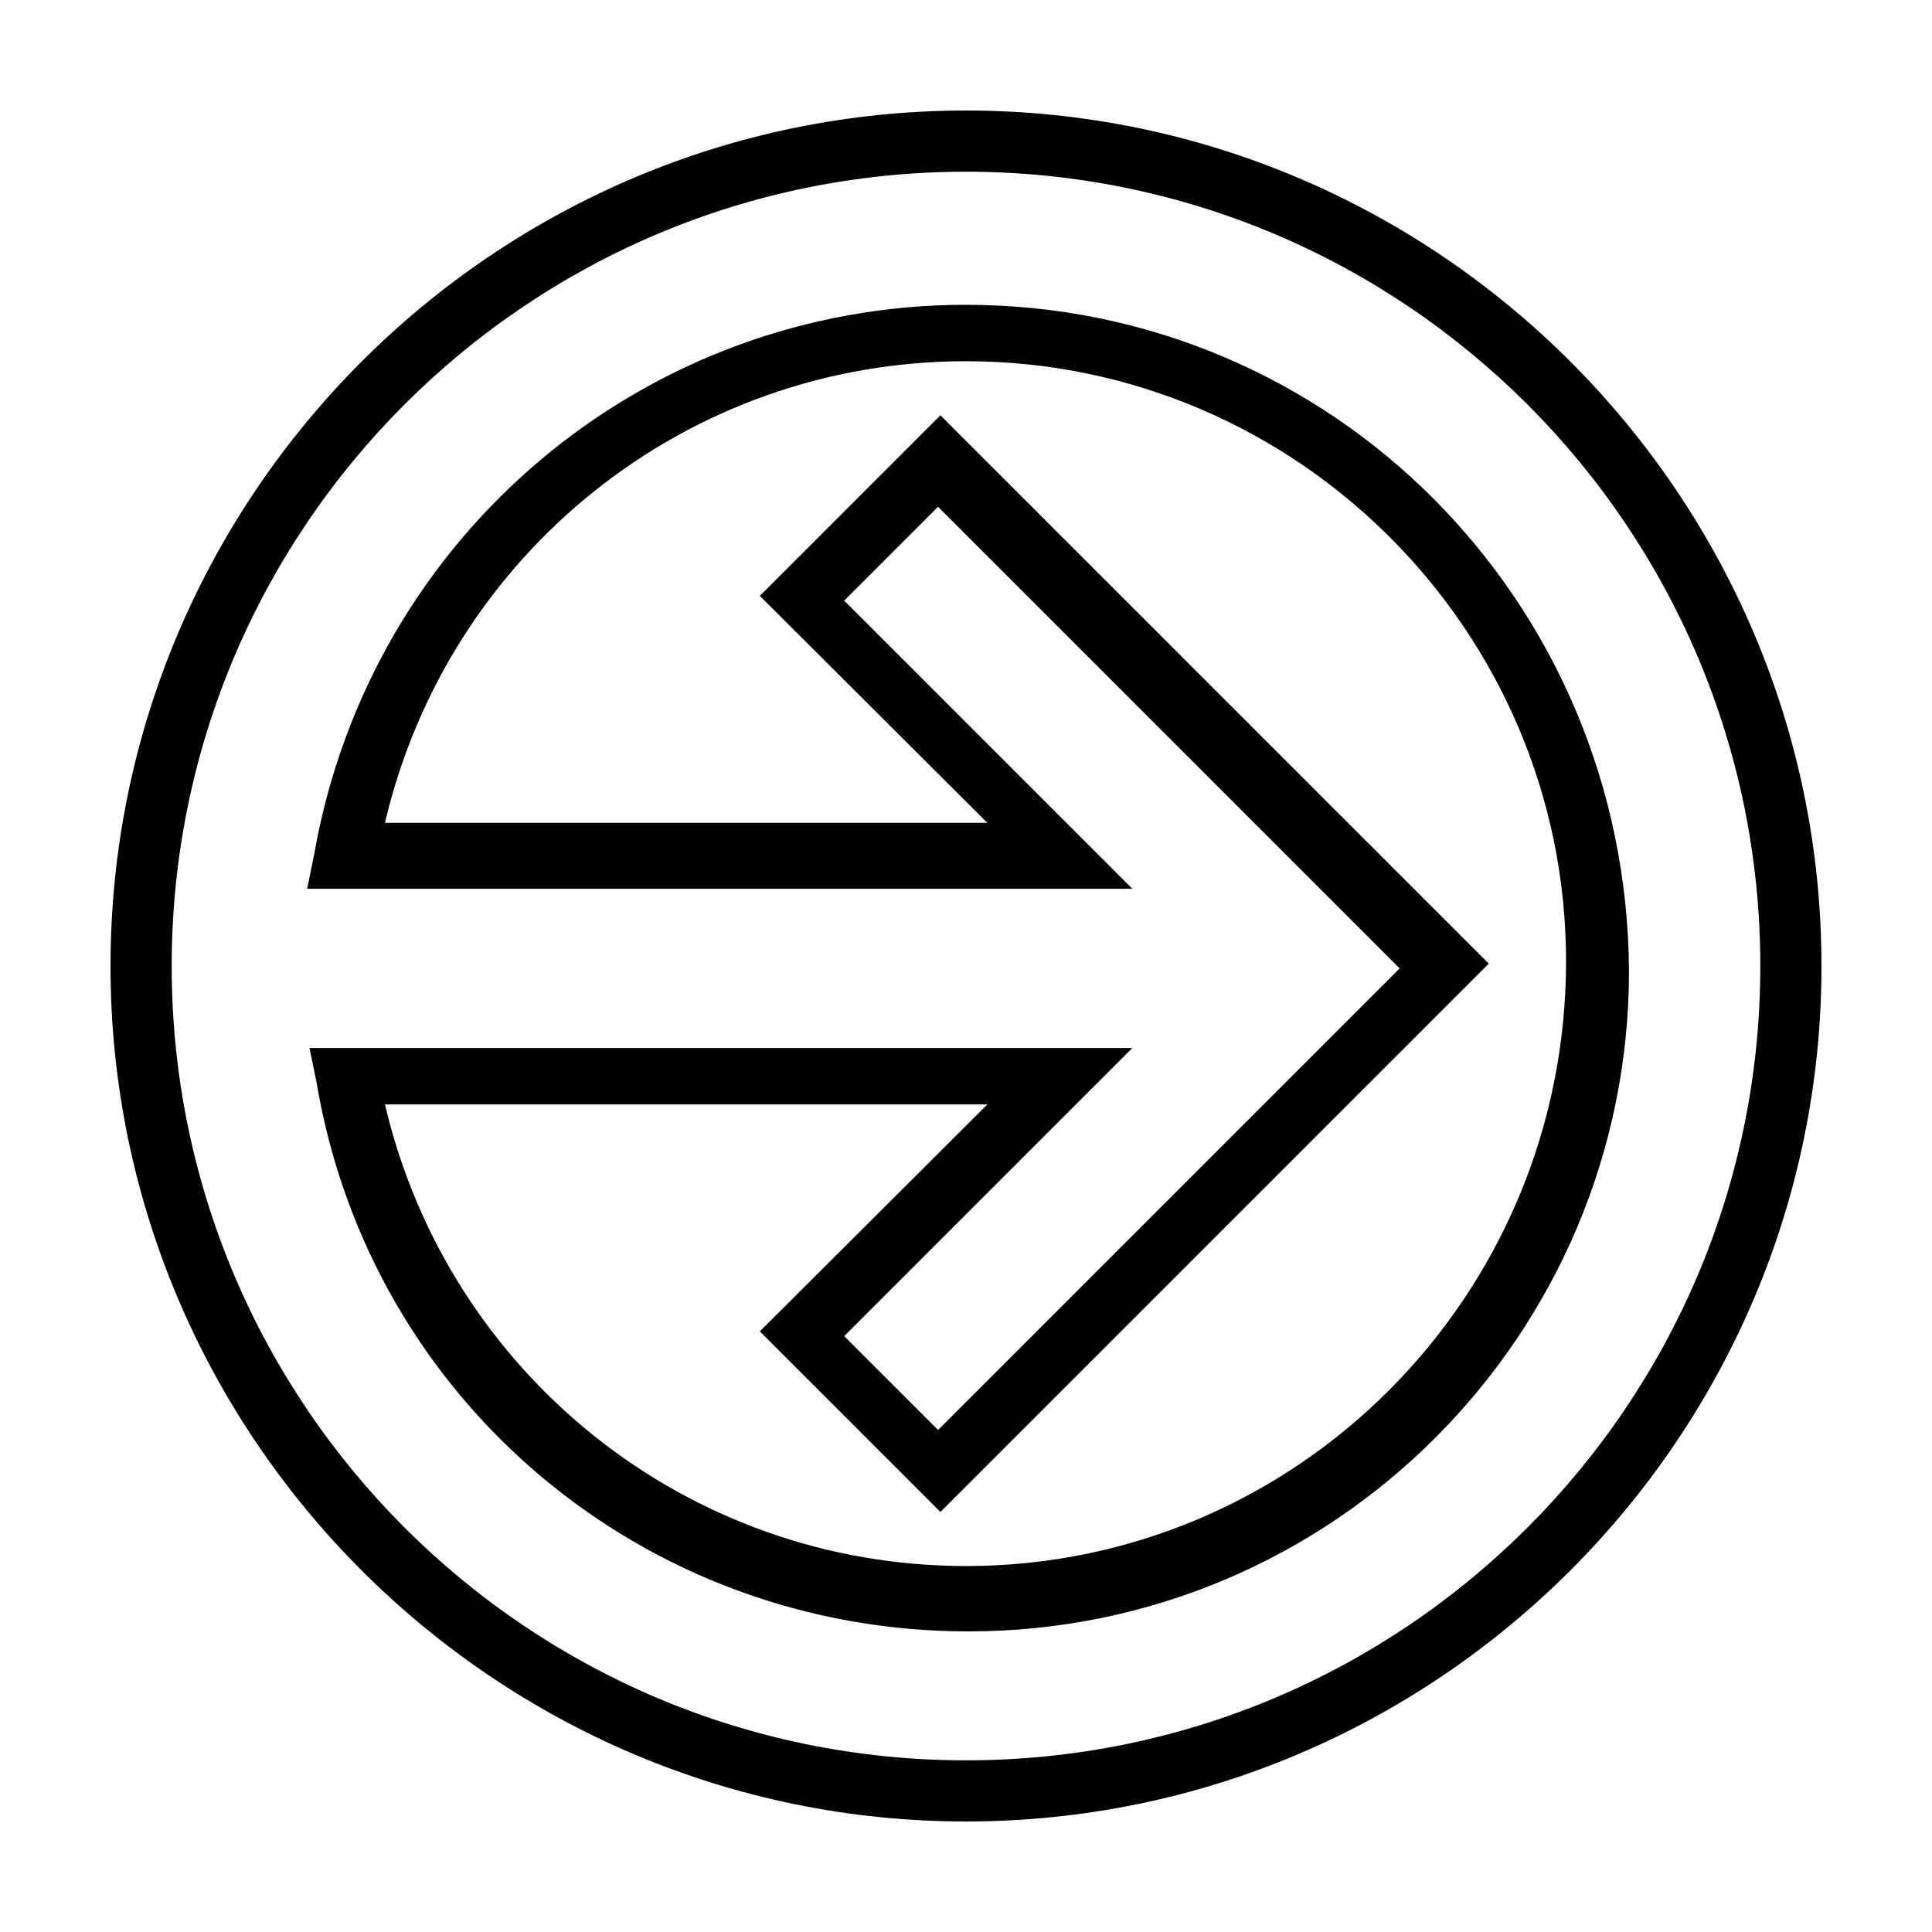 <?xml version="1.0" encoding="UTF-8"?>
<!-- Uploaded to: ICON Repo, www.iconrepo.com, Generator: ICON Repo Mixer Tools -->
<svg fill="#000000" width="800px" height="800px" version="1.1" viewBox="144 144 512 512" xmlns="http://www.w3.org/2000/svg">
 <path d="m400 173.29c-124.85 0-226.71 101.86-226.71 226.71 0 124.85 101.86 226.71 226.71 226.71 124.85 0 226.71-101.86 226.71-226.71 0-124.85-101.86-226.71-226.71-226.71zm0 16.215c116.15 0 210.5 94.348 210.5 210.5s-94.344 210.5-210.5 210.5-210.5-94.344-210.5-210.5 94.348-210.5 210.5-210.5zm0 35.266c-85.094 0-157.8 61-172.71 145.48l-1.891 9.289h218.68l-76.359-76.359 24.875-24.875 122.33 122.33-122.33 122.33-24.875-24.879 76.359-76.355h-218.05l1.891 9.289c14.285 84.473 86.992 145.32 172.71 145.32 96.895 0 175.07-78.797 175.07-175.07-0.621-98.141-78.809-176.49-175.7-176.49zm0 14.957c87.578 0 159.02 71.434 159.02 159.02 0 88.824-71.434 160.27-159.02 160.27-73.914 0-137.21-50.902-153.98-122.33h159.64l-60.301 60.141 47.863 47.863 145.32-145.32-145.32-145.32-47.863 47.863 60.301 60.141h-159.64c16.77-71.43 80.059-122.33 153.98-122.33z"/>
</svg>